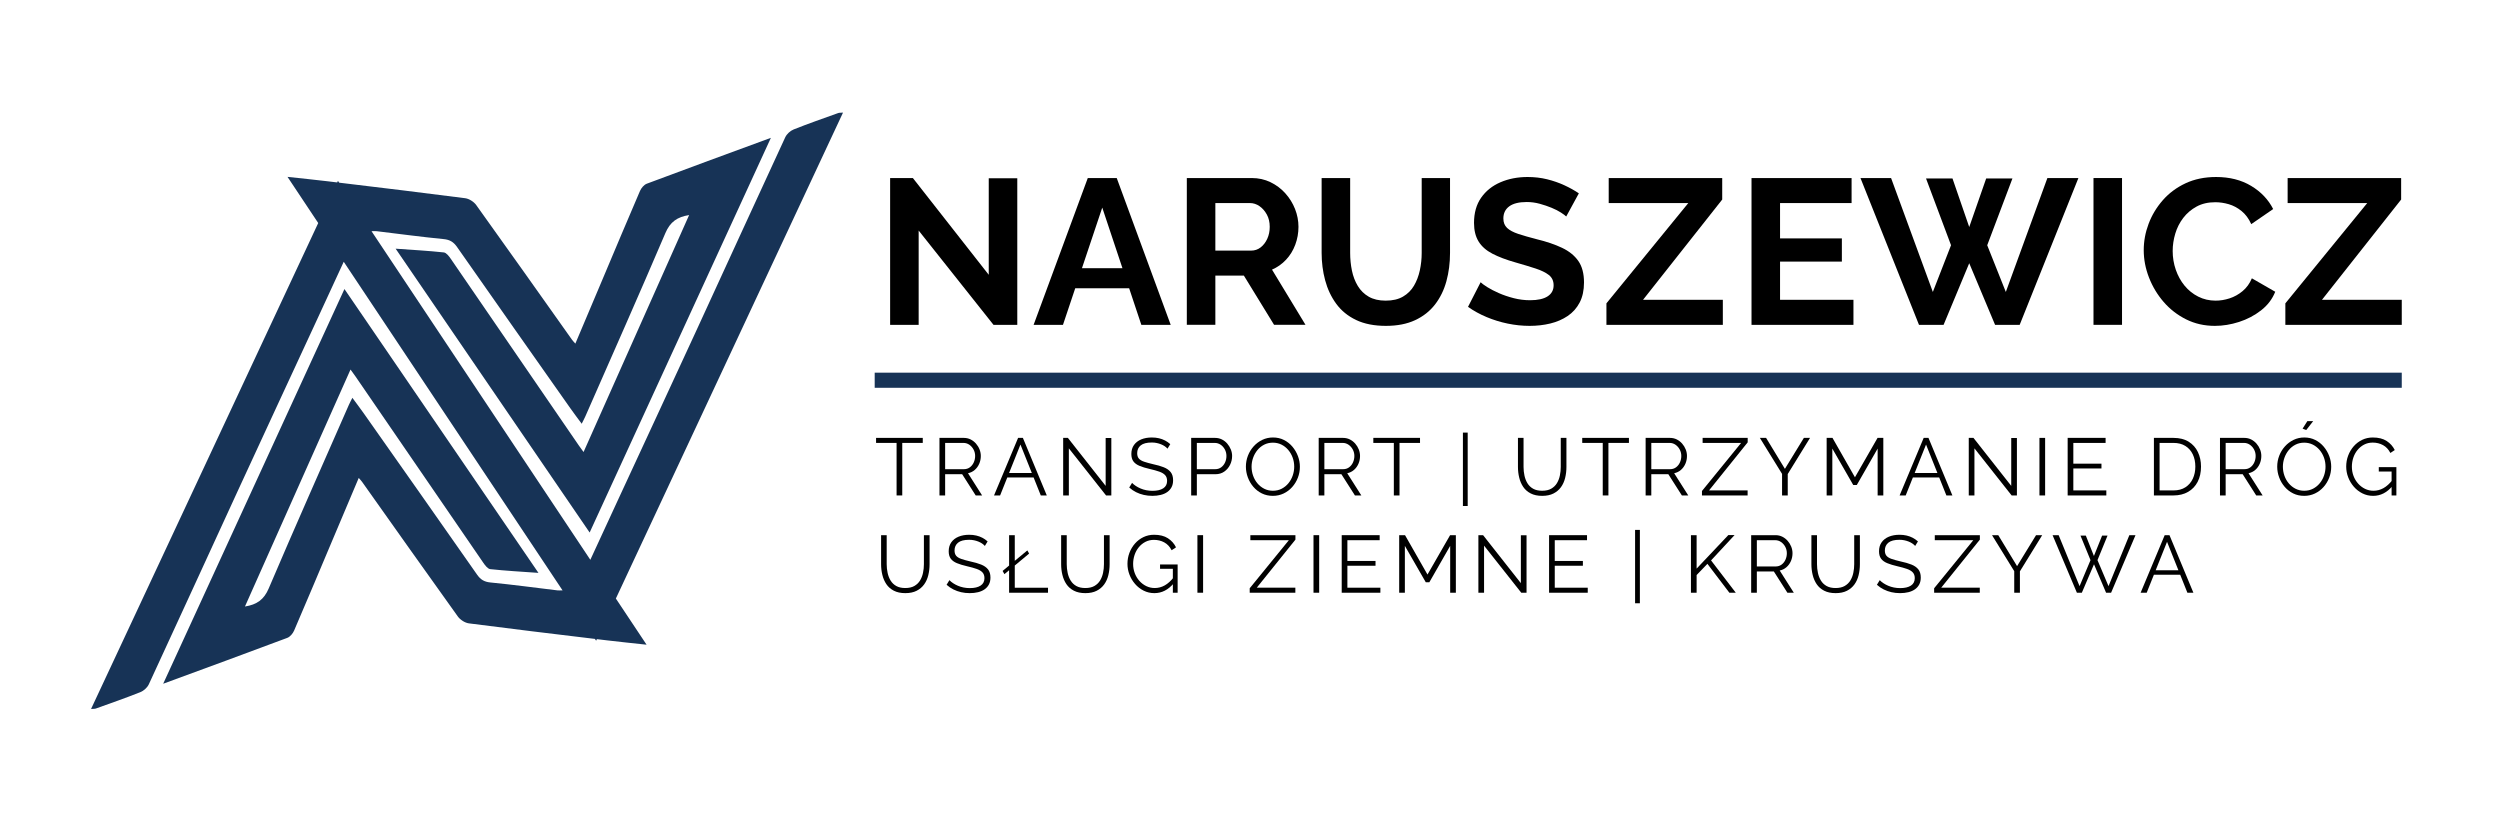 <?xml version="1.0" encoding="utf-8"?>
<!-- Generator: Adobe Illustrator 16.0.3, SVG Export Plug-In . SVG Version: 6.00 Build 0)  -->
<!DOCTYPE svg PUBLIC "-//W3C//DTD SVG 1.1//EN" "http://www.w3.org/Graphics/SVG/1.1/DTD/svg11.dtd">
<svg version="1.1" id="Warstwa_1" xmlns="http://www.w3.org/2000/svg" xmlns:xlink="http://www.w3.org/1999/xlink" x="0px" y="0px"
	 width="3968px" height="1304px" viewBox="0 0 3968 1304" enable-background="new 0 0 3968 1304" xml:space="preserve">
<g>
	<path fill="#173356" d="M1338.041,178.725c-3.543,0.298-5.789,0.031-7.7,0.718c-23.631,8.497-47.378,16.729-70.688,26.033
		c-5.314,2.119-10.923,7.239-13.314,12.401c-47.667,102.97-94.767,206.198-142.229,309.263
		c-40.468,87.866-81.26,175.581-121.884,263.367c-14.832,32.048-29.608,64.12-45.251,98.012
		C820.818,714.073,705.657,541.136,589.669,366.943c3.905-0.014,6.04-0.246,8.114,0.006c35.453,4.256,70.854,9.093,106.386,12.544
		c9.935,0.968,15.743,4.662,21.258,12.547c59.725,85.438,119.765,170.652,179.766,255.896c5.657,8.039,11.627,15.858,18.079,24.632
		c2.485-4.989,4.202-8.084,5.616-11.313c42.587-97.053,85.666-193.896,127.227-291.382c7.56-17.718,18.813-25.561,37.652-28.527
		c-55.952,125.611-111.48,250.267-167.548,376.119c-3.478-4.813-5.603-7.622-7.594-10.524
		c-67.686-98.737-135.32-197.504-203.142-296.149c-2.83-4.114-7.046-9.715-11.093-10.148c-24.438-2.633-49.018-3.956-76.447-5.932
		c103.377,151.242,205.201,300.214,307.934,450.51c95.922-208.881,191.138-416.218,287.688-626.464
		c-68.198,25.091-132.687,48.666-196.963,72.808c-4.497,1.689-8.856,6.954-10.858,11.604
		c-19.938,46.216-39.363,92.659-58.943,139.033c-14.351,33.976-28.715,67.945-43.615,103.201c-2.504-2.888-4.033-4.384-5.252-6.1
		c-50.616-71.337-101.068-142.794-152.089-213.848c-3.755-5.235-11.248-10.043-17.542-10.857
		c-66.606-8.639-133.297-16.648-199.983-24.661c-0.645-0.97-1.287-1.935-1.932-2.903c-0.395,0.845-0.788,1.685-1.183,2.527
		c-5.331-0.64-10.66-1.28-15.991-1.922c-19.999-2.407-40.044-4.41-62.89-6.907c16.271,24.45,32.512,48.864,48.753,73.273
		C384.452,612.034,264.685,868.23,144.523,1125.276c3.542-0.3,5.791-0.035,7.7-0.72c23.633-8.497,47.375-16.729,70.689-26.032
		c5.315-2.119,10.92-7.24,13.313-12.401c47.669-102.971,94.767-206.2,142.229-309.264c40.465-87.868,81.255-175.579,121.885-263.366
		c14.829-32.049,29.604-64.125,45.25-98.013c116.154,174.442,231.313,347.379,347.307,521.576c-3.909,0.011-6.041,0.246-8.115-0.01
		c-35.453-4.256-70.854-9.088-106.385-12.542c-9.935-0.966-15.749-4.66-21.257-12.548
		c-59.728-85.436-119.771-170.649-179.772-255.896c-5.655-8.037-11.623-15.858-18.078-24.63c-2.484,4.985-4.198,8.083-5.612,11.31
		c-42.588,97.053-85.667,193.896-127.231,291.385c-7.557,17.714-18.809,25.557-37.649,28.526
		c55.953-125.611,111.482-250.266,167.55-376.119c3.478,4.812,5.604,7.62,7.592,10.524
		C631.623,695.791,699.26,794.56,767.08,893.204c2.83,4.112,7.047,9.714,11.096,10.15c24.436,2.631,49.015,3.955,76.444,5.93
		c-103.377-151.241-205.2-300.213-307.931-450.508C450.765,667.658,355.552,874.992,259,1085.24
		c68.196-25.093,132.683-48.665,196.961-72.809c4.498-1.69,8.854-6.953,10.858-11.603c19.94-46.217,39.365-92.661,58.947-139.034
		c14.348-33.978,28.711-67.946,43.609-103.2c2.506,2.884,4.034,4.382,5.254,6.099c50.619,71.336,101.069,142.796,152.09,213.849
		c3.753,5.233,11.247,10.04,17.545,10.856c66.606,8.637,133.297,16.649,199.979,24.66c0.646,0.972,1.29,1.938,1.936,2.908
		c0.394-0.845,0.788-1.688,1.184-2.532c5.33,0.64,10.659,1.282,15.988,1.923c20,2.409,40.044,4.412,62.891,6.908
		c-16.27-24.451-32.513-48.863-48.752-73.273C1098.111,691.963,1217.877,435.77,1338.041,178.725z"/>
	<g>
		<path d="M1458.096,365.935v149.643h-45.287V282.582h36.098l120.436,153.582V282.91h45.288v232.668h-37.739L1458.096,365.935z"/>
		<path d="M1726.531,282.582h45.943l85.65,232.997h-46.6l-19.361-58.085h-85.549l-19.465,58.085h-46.599L1726.531,282.582z
			 M1781.554,425.661l-32.053-96.152l-32.217,96.152H1781.554z"/>
		<path d="M1883.721,515.578V282.582h103.044c10.716,0,20.617,2.189,29.698,6.563c9.075,4.379,16.952,10.287,23.628,17.721
			c6.671,7.44,11.814,15.752,15.424,24.939c3.61,9.189,5.414,18.599,5.414,28.224c0,9.845-1.696,19.31-5.087,28.386
			c-3.394,9.081-8.26,17.014-14.602,23.792c-6.348,6.784-13.783,12.034-22.316,15.751l53.163,87.622h-49.88l-47.912-78.104h-45.288
			v78.104h-45.287V515.578z M1929.008,397.767h56.773c5.687,0,10.718-1.692,15.096-5.086c4.374-3.39,7.877-7.928,10.503-13.619
			c2.623-5.687,3.938-12.03,3.938-19.033c0-7.435-1.534-13.948-4.595-19.526c-3.067-5.579-6.948-10.01-11.65-13.292
			c-4.707-3.281-9.794-4.922-15.26-4.922h-54.804L1929.008,397.767L1929.008,397.767z"/>
		<path d="M2199.745,517.219c-18.598,0-34.406-3.117-47.42-9.353c-13.019-6.234-23.521-14.819-31.504-25.76
			c-7.989-10.938-13.838-23.351-17.556-37.248c-3.724-13.891-5.58-28.386-5.58-43.481V282.582h45.288v118.795
			c0,9.63,0.928,18.982,2.788,28.059c1.857,9.081,4.975,17.229,9.354,24.448c4.373,7.219,10.173,12.911,17.392,17.065
			c7.221,4.158,16.188,6.235,26.911,6.235c10.936,0,20.068-2.133,27.401-6.399c7.329-4.266,13.127-10.008,17.394-17.229
			c4.266-7.219,7.384-15.367,9.352-24.448c1.97-9.076,2.954-18.321,2.954-27.731V282.582h44.96v118.795
			c0,15.972-1.919,30.959-5.745,44.959c-3.828,14.003-9.845,26.31-18.047,36.918c-8.204,10.615-18.764,18.926-31.668,24.941
			C2233.106,514.215,2217.681,517.219,2199.745,517.219z"/>
		<path d="M2485.906,343.619c-1.533-1.527-4.322-3.609-8.367-6.235c-4.051-2.625-8.975-5.139-14.768-7.547
			c-5.799-2.405-12.091-4.539-18.869-6.399c-6.784-1.857-13.676-2.791-20.674-2.791c-12.255,0-21.496,2.288-27.729,6.86
			c-6.236,4.574-9.354,10.995-9.354,19.26c0,6.318,1.969,11.321,5.906,15.023c3.938,3.702,9.845,6.855,17.722,9.471
			c7.875,2.616,17.72,5.44,29.534,8.486c15.312,3.702,28.603,8.22,39.872,13.552c11.266,5.333,19.905,12.302,25.926,20.901
			c6.013,8.599,9.023,19.972,9.023,34.118c0,12.411-2.296,23.024-6.89,31.837c-4.596,8.82-10.943,15.947-19.034,21.388
			c-8.097,5.445-17.286,9.419-27.565,11.92c-10.287,2.498-21.223,3.753-32.818,3.753c-11.598,0-23.19-1.205-34.785-3.61
			c-11.598-2.405-22.756-5.851-33.474-10.336c-10.721-4.482-20.566-9.897-29.535-16.246l20.019-39.051
			c1.97,1.967,5.466,4.542,10.502,7.711c5.029,3.173,11.157,6.347,18.377,9.518c7.22,3.173,15.096,5.855,23.628,8.039
			c8.532,2.19,17.172,3.282,25.924,3.282c12.251,0,21.547-2.05,27.895-6.163c6.344-4.113,9.518-9.954,9.518-17.526
			c0-6.969-2.517-12.415-7.547-16.337c-5.035-3.923-12.035-7.353-21.003-10.296c-8.974-2.943-19.583-6.153-31.832-9.641
			c-14.659-4.138-26.911-8.768-36.755-13.891c-9.845-5.117-17.178-11.598-21.987-19.444c-4.813-7.839-7.219-17.644-7.219-29.411
			c0-15.906,3.773-29.248,11.321-40.031s17.772-18.951,30.684-24.51c12.905-5.558,27.237-8.337,42.99-8.337
			c10.936,0,21.273,1.204,31.011,3.61c9.731,2.409,18.869,5.578,27.402,9.516c8.531,3.938,16.188,8.204,22.972,12.799
			L2485.906,343.619z"/>
		<path d="M2941.794,475.87v39.709h-161.786V282.582h158.833v39.708h-113.546v56.116h98.122v36.754h-98.122v60.71H2941.794
			L2941.794,475.87z"/>
		<path d="M3056.979,283.238h42.005l26.581,77.119l26.911-77.119h41.676l-40.037,105.997l29.535,74.166l65.962-180.818h49.225
			l-93.199,232.998h-39.054l-41.019-97.793l-40.694,97.793h-39.052l-92.871-232.998h48.568l66.29,180.818l28.878-74.166
			L3056.979,283.238z"/>
		<path d="M3322.792,515.578V282.582h45.286v232.997H3322.792z"/>
		<path d="M3402.534,397.112c0-14.22,2.569-28.166,7.711-41.842c5.139-13.67,12.634-26.14,22.48-37.411
			c9.845-11.266,21.872-20.233,36.097-26.91c14.221-6.671,30.408-10.009,48.568-10.009c21.438,0,39.98,4.707,55.625,14.111
			c15.638,9.408,27.287,21.659,34.949,36.753l-34.787,23.956c-3.938-8.747-9.08-15.696-15.424-20.838
			c-6.348-5.138-13.127-8.748-20.346-10.829c-7.219-2.077-14.332-3.118-21.331-3.118c-11.378,0-21.278,2.297-29.698,6.892
			c-8.425,4.593-15.48,10.614-21.167,18.049c-5.692,7.44-9.901,15.752-12.634,24.94c-2.74,9.188-4.104,18.377-4.104,27.566
			c0,10.285,1.641,20.181,4.923,29.699s7.927,17.942,13.946,25.269c6.015,7.333,13.234,13.126,21.66,17.392
			c8.419,4.267,17.664,6.399,27.73,6.399c7.219,0,14.547-1.2,21.986-3.61c7.436-2.406,14.326-6.234,20.674-11.486
			c6.343-5.251,11.267-12.03,14.768-20.346l37.082,21.331c-4.595,11.599-12.09,21.445-22.479,29.535
			c-10.394,8.096-22.043,14.225-34.949,18.377c-12.911,4.159-25.711,6.235-38.396,6.235c-16.628,0-31.832-3.445-45.614-10.337
			c-13.783-6.891-25.654-16.08-35.606-27.566c-9.958-11.486-17.721-24.392-23.3-38.724
			C3405.323,426.265,3402.534,411.77,3402.534,397.112z"/>
		<path d="M3627.322,481.449l129.955-159.16h-126.344v-39.708h180.162v34.129l-125.688,159.159h126.672v39.709h-184.758V481.449z"/>
		<path d="M2549.728,481.449l129.954-159.16H2553.34v-39.708h180.162v34.129l-125.688,159.159h126.673v39.709h-184.758V481.449z"/>
	</g>
	<g>
		<path d="M1464.613,702.996h-32.553v83.379h-9.007v-83.379H1390.5v-7.978h74.113V702.996z"/>
		<path d="M1491.117,786.375V695.02h38.602c3.943,0,7.547,0.816,10.808,2.445c3.259,1.63,6.112,3.84,8.557,6.626
			c2.445,2.789,4.331,5.877,5.661,9.265c1.329,3.39,1.995,6.842,1.995,10.357c0,4.375-0.836,8.491-2.509,12.353
			c-1.672,3.86-4.033,7.121-7.077,9.779c-3.046,2.659-6.626,4.419-10.744,5.274l22.388,35.256h-10.164l-21.488-33.711h-27.021
			v33.711H1491.117L1491.117,786.375z M1500.125,744.687h29.851c3.603,0,6.733-0.985,9.393-2.96
			c2.658-1.972,4.716-4.567,6.177-7.784c1.457-3.217,2.188-6.626,2.188-10.229c0-3.688-0.836-7.098-2.509-10.229
			c-1.672-3.131-3.904-5.662-6.69-7.592c-2.789-1.93-5.898-2.896-9.329-2.896h-29.079V744.687L1500.125,744.687z"/>
		<path d="M1615.927,695.02h7.591l37.958,91.355h-9.521l-11.416-28.564h-41.759l-11.417,28.564h-9.65L1615.927,695.02z
			 M1637.709,750.733l-18.051-45.162l-18.05,45.162H1637.709z"/>
		<path d="M1696.473,711.617v74.758h-9.007V695.02h7.463l59.959,76.173v-76.044h9.007v91.227h-8.363L1696.473,711.617z"/>
		<path d="M1853.062,712.133c-1.287-1.457-2.789-2.768-4.503-3.924c-1.718-1.158-3.647-2.166-5.79-3.024
			c-2.145-0.856-4.439-1.544-6.885-2.06c-2.444-0.515-5.039-0.771-7.784-0.771c-7.978,0-13.832,1.521-17.563,4.562
			c-3.73,3.041-5.597,7.174-5.597,12.396c0,3.599,0.878,6.425,2.638,8.479c1.757,2.056,4.523,3.727,8.299,5.012
			c3.773,1.286,8.576,2.612,14.411,3.981c6.519,1.371,12.138,2.998,16.854,4.882c4.718,1.887,8.365,4.434,10.938,7.646
			c2.573,3.213,3.86,7.56,3.86,13.04c0,4.197-0.816,7.836-2.445,10.92c-1.63,3.084-3.903,5.654-6.819,7.708
			c-2.916,2.055-6.392,3.575-10.422,4.561c-4.033,0.984-8.449,1.479-13.253,1.479c-4.719,0-9.243-0.495-13.575-1.479
			s-8.428-2.444-12.287-4.375c-3.86-1.931-7.463-4.395-10.81-7.397l4.503-7.334c1.629,1.717,3.582,3.325,5.854,4.825
			c2.272,1.501,4.803,2.853,7.592,4.053c2.786,1.202,5.79,2.123,9.007,2.767s6.54,0.966,9.973,0.966
			c7.289,0,12.974-1.327,17.049-3.98c4.072-2.654,6.111-6.591,6.111-11.813c0-3.769-1.029-6.788-3.088-9.059
			c-2.058-2.27-5.146-4.133-9.264-5.589c-4.117-1.455-9.18-2.871-15.184-4.242c-6.349-1.455-11.709-3.082-16.084-4.881
			c-4.375-1.798-7.655-4.176-9.842-7.132c-2.188-2.955-3.281-6.873-3.281-11.757c0-5.653,1.393-10.428,4.182-14.326
			c2.787-3.896,6.626-6.852,11.516-8.866c4.89-2.013,10.506-3.02,16.855-3.02c4.031,0,7.785,0.407,11.258,1.222
			c3.475,0.816,6.691,1.995,9.65,3.539s5.726,3.474,8.299,5.79L1853.062,712.133z"/>
		<path d="M1890.633,786.375V695.02h37.828c3.944,0,7.569,0.816,10.873,2.445c3.301,1.63,6.153,3.84,8.557,6.626
			c2.4,2.789,4.287,5.877,5.662,9.265c1.371,3.39,2.059,6.842,2.059,10.357c0,4.977-1.094,9.673-3.281,14.09
			c-2.188,4.419-5.256,7.999-9.199,10.743c-3.946,2.747-8.578,4.117-13.896,4.117h-29.594v33.712H1890.633z M1899.639,744.687
			h29.208c3.604,0,6.732-0.985,9.393-2.96c2.658-1.972,4.717-4.545,6.178-7.72c1.457-3.173,2.188-6.604,2.188-10.294
			c0-3.773-0.857-7.247-2.573-10.422c-1.718-3.174-3.969-5.683-6.756-7.527c-2.788-1.844-5.854-2.768-9.198-2.768h-28.437v41.69
			H1899.639z"/>
		<path d="M2020.33,787.019c-6.434,0-12.268-1.287-17.498-3.86c-5.233-2.572-9.736-6.066-13.512-10.485
			c-3.775-4.417-6.689-9.394-8.749-14.927c-2.06-5.532-3.088-11.214-3.088-17.049c0-6.09,1.071-11.9,3.217-17.435
			c2.144-5.532,5.167-10.464,9.071-14.797c3.902-4.33,8.47-7.764,13.703-10.293c5.23-2.529,10.893-3.797,16.984-3.797
			c6.434,0,12.266,1.331,17.498,3.988c5.23,2.66,9.715,6.221,13.445,10.68c3.731,4.462,6.627,9.438,8.687,14.927
			c2.059,5.489,3.088,11.108,3.088,16.854c0,6.092-1.073,11.902-3.218,17.436c-2.146,5.532-5.146,10.467-9.007,14.797
			c-3.86,4.333-8.407,7.742-13.639,10.229C2032.082,785.776,2026.42,787.019,2020.33,787.019z M1986.49,740.697
			c0,4.978,0.814,9.759,2.444,14.348c1.629,4.59,3.944,8.665,6.948,12.224c3.002,3.561,6.582,6.392,10.744,8.492
			c4.158,2.103,8.728,3.151,13.703,3.151c5.23,0,9.928-1.094,14.088-3.28c4.16-2.188,7.722-5.104,10.681-8.749
			c2.96-3.646,5.211-7.74,6.755-12.288c1.544-4.546,2.316-9.179,2.316-13.896c0-4.974-0.816-9.733-2.444-14.282
			c-1.632-4.546-3.97-8.62-7.013-12.224c-3.047-3.603-6.627-6.434-10.744-8.492c-4.117-2.058-8.666-3.088-13.64-3.088
			c-5.146,0-9.801,1.074-13.961,3.217c-4.161,2.146-7.72,5.04-10.68,8.687c-2.959,3.646-5.232,7.742-6.819,12.287
			C1987.282,731.349,1986.49,735.981,1986.49,740.697z"/>
		<path d="M2093.026,786.375V695.02h38.603c3.943,0,7.547,0.816,10.808,2.445c3.259,1.63,6.112,3.84,8.557,6.626
			c2.444,2.789,4.33,5.877,5.661,9.265c1.329,3.39,1.994,6.842,1.994,10.357c0,4.375-0.836,8.491-2.51,12.353
			c-1.673,3.861-4.032,7.121-7.075,9.779c-3.046,2.659-6.627,4.419-10.744,5.274l22.389,35.256h-10.165l-21.488-33.711h-27.021
			v33.711H2093.026L2093.026,786.375z M2102.033,744.687h29.853c3.603,0,6.732-0.985,9.393-2.96
			c2.658-1.972,4.718-4.567,6.177-7.784c1.457-3.217,2.188-6.626,2.188-10.229c0-3.688-0.836-7.098-2.509-10.229
			c-1.673-3.131-3.904-5.662-6.69-7.592c-2.789-1.93-5.897-2.896-9.329-2.896h-29.079v41.69H2102.033z"/>
		<path d="M2253.864,702.996h-32.554v83.379h-9.007v-83.379h-32.554v-7.978h74.113L2253.864,702.996L2253.864,702.996z"/>
		<path d="M2321.928,803.102V686.656h7.592v116.445L2321.928,803.102L2321.928,803.102z"/>
		<path d="M2447.764,787.019c-7.205,0-13.298-1.287-18.271-3.86c-4.977-2.572-8.923-6.024-11.838-10.356
			c-2.917-4.331-5.04-9.242-6.368-14.733c-1.332-5.488-1.994-11.148-1.994-16.982V695.02h8.878v46.064
			c0,4.718,0.491,9.351,1.479,13.896c0.985,4.548,2.595,8.621,4.825,12.224c2.229,3.604,5.23,6.456,9.007,8.558
			c3.773,2.103,8.492,3.151,14.153,3.151c5.833,0,10.658-1.094,14.477-3.28c3.814-2.188,6.818-5.082,9.007-8.686
			c2.188-3.604,3.752-7.655,4.696-12.159c0.942-4.504,1.416-9.07,1.416-13.702V695.02h9.007v46.064
			c0,6.091-0.688,11.924-2.061,17.498c-1.373,5.576-3.582,10.467-6.626,14.669c-3.046,4.203-7.013,7.549-11.902,10.035
			C2460.76,785.776,2454.798,787.019,2447.764,787.019z"/>
		<path d="M2585.438,702.996h-32.554v83.379h-9.008v-83.379h-32.553v-7.978h74.113L2585.438,702.996L2585.438,702.996z"/>
		<path d="M2611.941,786.375V695.02h38.602c3.944,0,7.548,0.816,10.809,2.445c3.259,1.63,6.112,3.84,8.557,6.626
			c2.444,2.789,4.33,5.877,5.661,9.265c1.329,3.39,1.994,6.842,1.994,10.357c0,4.375-0.836,8.491-2.509,12.353
			c-1.674,3.861-4.033,7.121-7.076,9.779c-3.046,2.659-6.627,4.419-10.744,5.274l22.389,35.256h-10.165l-21.487-33.711h-27.021
			v33.711H2611.941L2611.941,786.375z M2620.948,744.687h29.853c3.603,0,6.732-0.985,9.393-2.96
			c2.658-1.972,4.717-4.567,6.178-7.784c1.457-3.217,2.187-6.626,2.187-10.229c0-3.688-0.836-7.098-2.509-10.229
			c-1.674-3.131-3.904-5.662-6.69-7.592c-2.789-1.93-5.897-2.896-9.329-2.896h-29.079v41.69H2620.948z"/>
		<path d="M2701.366,779.298l62.147-76.302h-61.117v-7.978h71.539v7.077l-61.375,76.301h61.247v7.979h-72.44L2701.366,779.298
			L2701.366,779.298z"/>
		<path d="M2803.144,695.02l29.852,49.152l30.108-49.152h9.779l-35.384,57.387v33.97h-9.008V752.15l-35.256-57.13H2803.144z"/>
		<path d="M2980.19,786.375v-74.371l-33.068,57.771h-5.661l-33.196-57.771v74.371h-9.007V695.02h9.265l35.642,62.533l35.898-62.533
			h9.136v91.355H2980.19z"/>
		<path d="M3053.274,695.02h7.592l37.957,91.355h-9.521l-11.415-28.564h-41.761l-11.416,28.564h-9.65L3053.274,695.02z
			 M3075.056,750.733l-18.051-45.162l-18.05,45.162H3075.056z"/>
		<path d="M3133.82,711.617v74.758h-9.007V695.02h7.463l59.96,76.173v-76.044h9.007v91.227h-8.362L3133.82,711.617z"/>
		<path d="M3237.011,786.375V695.02h9.007v91.355H3237.011z"/>
		<path d="M3343.161,778.397v7.979h-61.375V695.02h60.218v7.979h-51.211v32.938h44.648v7.592h-44.648v34.869L3343.161,778.397
			L3343.161,778.397z"/>
		<path d="M3418.688,786.375V695.02h31.01c9.692,0,17.776,2.039,24.254,6.112c6.477,4.075,11.343,9.564,14.604,16.47
			c3.26,6.905,4.89,14.562,4.89,22.967c0,9.266-1.781,17.328-5.34,24.19c-3.562,6.862-8.62,12.182-15.184,15.955
			c-6.563,3.774-14.305,5.661-23.225,5.661H3418.688z M3484.438,740.568c0-7.289-1.351-13.768-4.053-19.429
			s-6.627-10.102-11.773-13.317c-5.146-3.216-11.45-4.825-18.914-4.825h-22.003v75.4h22.003c7.548,0,13.896-1.673,19.043-5.018
			c5.146-3.347,9.05-7.869,11.709-13.575C3483.106,754.102,3484.438,747.689,3484.438,740.568z"/>
		<path d="M3523.553,786.375V695.02h38.602c3.944,0,7.548,0.816,10.809,2.445c3.259,1.63,6.112,3.84,8.557,6.626
			c2.444,2.789,4.33,5.877,5.661,9.265c1.329,3.39,1.994,6.842,1.994,10.357c0,4.375-0.836,8.491-2.51,12.353
			c-1.673,3.861-4.033,7.121-7.076,9.779c-3.045,2.659-6.627,4.419-10.743,5.274l22.389,35.256h-10.165l-21.488-33.711h-27.021
			v33.711H3523.553L3523.553,786.375z M3532.56,744.687h29.852c3.604,0,6.733-0.985,9.394-2.96c2.658-1.972,4.717-4.567,6.177-7.784
			c1.457-3.217,2.188-6.626,2.188-10.229c0-3.688-0.836-7.098-2.51-10.229c-1.673-3.131-3.903-5.662-6.689-7.592
			c-2.789-1.93-5.898-2.896-9.329-2.896h-29.079v41.69H3532.56z"/>
		<path d="M3657.24,787.019c-6.434,0-12.268-1.287-17.499-3.86c-5.232-2.572-9.735-6.066-13.511-10.485
			c-3.775-4.417-6.689-9.394-8.749-14.927c-2.06-5.532-3.088-11.214-3.088-17.049c0-6.09,1.071-11.9,3.217-17.435
			c2.144-5.532,5.167-10.464,9.071-14.797c3.902-4.33,8.47-7.764,13.703-10.293c5.229-2.529,10.893-3.797,16.983-3.797
			c6.435,0,12.267,1.331,17.499,3.988c5.23,2.66,9.715,6.221,13.445,10.68c3.73,4.462,6.627,9.438,8.686,14.927
			c2.06,5.489,3.088,11.108,3.088,16.854c0,6.092-1.072,11.902-3.217,17.436c-2.146,5.532-5.146,10.467-9.007,14.797
			c-3.86,4.333-8.407,7.742-13.639,10.229C3668.991,785.776,3663.33,787.019,3657.24,787.019z M3623.4,740.697
			c0,4.978,0.814,9.759,2.444,14.348c1.629,4.59,3.944,8.665,6.948,12.224c3.002,3.561,6.582,6.392,10.743,8.492
			c4.159,2.103,8.729,3.151,13.703,3.151c5.231,0,9.928-1.094,14.089-3.28c4.16-2.188,7.721-5.104,10.68-8.749
			c2.961-3.646,5.211-7.74,6.756-12.288c1.543-4.546,2.315-9.179,2.315-13.896c0-4.974-0.815-9.733-2.444-14.282
			c-1.631-4.546-3.969-8.62-7.013-12.224c-3.046-3.603-6.627-6.434-10.744-8.492c-4.116-2.058-8.665-3.088-13.639-3.088
			c-5.146,0-9.801,1.074-13.961,3.217c-4.161,2.146-7.72,5.04-10.68,8.687c-2.959,3.646-5.232,7.742-6.819,12.287
			C3624.192,731.349,3623.4,735.981,3623.4,740.697z M3660.457,682.538l-5.789-2.188l7.591-11.966h9.265L3660.457,682.538z"/>
		<path d="M3766.607,787.019c-6.092,0-11.753-1.307-16.984-3.925c-5.232-2.615-9.777-6.153-13.639-10.615
			c-3.859-4.459-6.842-9.435-8.941-14.926c-2.104-5.488-3.152-11.149-3.152-16.984c0-6.176,1.049-12.03,3.152-17.563
			c2.101-5.533,5.038-10.442,8.813-14.733c3.773-4.288,8.235-7.676,13.383-10.164c5.146-2.487,10.764-3.73,16.854-3.73
			c9.007,0,16.341,1.846,22.003,5.531c5.661,3.689,9.949,8.492,12.866,14.411l-6.948,4.632c-2.917-5.661-6.819-9.819-11.708-12.479
			c-4.89-2.658-10.338-3.989-16.342-3.989c-5.063,0-9.63,1.074-13.703,3.217c-4.075,2.146-7.571,5.02-10.486,8.621
			c-2.917,3.604-5.127,7.678-6.626,12.225c-1.502,4.548-2.252,9.264-2.252,14.152c0,5.147,0.856,10.018,2.573,14.604
			c1.715,4.59,4.159,8.665,7.334,12.224c3.173,3.562,6.84,6.349,11.001,8.363c4.16,2.017,8.643,3.022,13.446,3.022
			c5.575,0,10.851-1.394,15.825-4.182c4.975-2.786,9.734-7.097,14.282-12.932v9.521
			C3788.694,781.786,3778.445,787.019,3766.607,787.019z M3795.944,748.418h-20.33v-6.948h27.921v44.905h-7.591V748.418
			L3795.944,748.418z"/>
		<path d="M1436.949,941.421c-7.205,0-13.297-1.287-18.271-3.86c-4.977-2.573-8.922-6.025-11.837-10.357
			c-2.917-4.33-5.04-9.241-6.369-14.732c-1.331-5.488-1.994-11.149-1.994-16.983v-46.063h8.878v46.063
			c0,4.719,0.493,9.352,1.479,13.896c0.985,4.548,2.594,8.621,4.825,12.224c2.229,3.604,5.231,6.456,9.007,8.558
			c3.774,2.103,8.492,3.151,14.154,3.151c5.832,0,10.657-1.094,14.475-3.281c3.816-2.188,6.819-5.082,9.008-8.685
			c2.188-3.604,3.751-7.656,4.695-12.159c0.943-4.504,1.416-9.07,1.416-13.703v-46.063h9.008v46.063
			c0,6.092-0.688,11.924-2.06,17.498c-1.373,5.577-3.583,10.467-6.626,14.669c-3.046,4.204-7.013,7.55-11.902,10.036
			C1449.944,940.179,1443.981,941.421,1436.949,941.421z"/>
		<path d="M1563.173,866.534c-1.287-1.457-2.789-2.767-4.503-3.924c-1.718-1.158-3.647-2.166-5.791-3.023
			c-2.145-0.856-4.438-1.544-6.884-2.06c-2.444-0.515-5.04-0.771-7.785-0.771c-7.977,0-13.832,1.521-17.563,4.562
			c-3.731,3.041-5.597,7.173-5.597,12.396c0,3.599,0.878,6.425,2.638,8.479c1.757,2.055,4.522,3.727,8.299,5.011
			c3.772,1.286,8.576,2.613,14.411,3.982c6.518,1.371,12.137,2.998,16.854,4.882c4.718,1.886,8.364,4.434,10.938,7.646
			s3.859,7.56,3.859,13.04c0,4.196-0.815,7.836-2.444,10.92c-1.63,3.084-3.904,5.653-6.819,7.708
			c-2.917,2.055-6.392,3.574-10.422,4.561c-4.033,0.984-8.45,1.479-13.253,1.479c-4.719,0-9.244-0.495-13.575-1.479
			c-4.333-0.985-8.428-2.445-12.288-4.375c-3.859-1.931-7.463-4.395-10.809-7.397l4.503-7.334c1.629,1.717,3.581,3.324,5.854,4.824
			c2.271,1.501,4.803,2.854,7.592,4.054c2.786,1.201,5.79,2.122,9.007,2.767c3.217,0.643,6.54,0.965,9.972,0.965
			c7.29,0,12.975-1.327,17.049-3.979c4.073-2.654,6.112-6.591,6.112-11.813c0-3.768-1.03-6.788-3.088-9.058
			c-2.058-2.271-5.146-4.133-9.264-5.589c-4.117-1.455-9.181-2.871-15.184-4.242c-6.349-1.455-11.709-3.082-16.084-4.881
			c-4.375-1.798-7.655-4.176-9.843-7.132c-2.188-2.955-3.281-6.873-3.281-11.758c0-5.652,1.394-10.428,4.183-14.325
			c2.786-3.896,6.626-6.853,11.516-8.866c4.889-2.014,10.506-3.021,16.854-3.021c4.031,0,7.785,0.408,11.259,1.223
			c3.474,0.815,6.69,1.994,9.649,3.539c2.959,1.544,5.727,3.474,8.299,5.789L1563.173,866.534z"/>
		<path d="M1594.181,911.313l-2.831-5.146l39.244-32.554l2.831,5.019L1594.181,911.313z M1601.643,940.777v-91.354h9.007V932.8
			h52.754v7.978L1601.643,940.777L1601.643,940.777z"/>
		<path d="M1722.721,941.421c-7.205,0-13.297-1.287-18.271-3.86c-4.976-2.573-8.922-6.025-11.837-10.357
			c-2.917-4.33-5.04-9.241-6.369-14.732c-1.331-5.488-1.994-11.149-1.994-16.983v-46.063h8.879v46.063
			c0,4.719,0.492,9.352,1.479,13.896c0.985,4.548,2.593,8.621,4.825,12.224c2.229,3.604,5.23,6.456,9.007,8.558
			c3.774,2.103,8.492,3.151,14.154,3.151c5.832,0,10.656-1.094,14.475-3.281c3.816-2.188,6.819-5.082,9.007-8.685
			c2.188-3.604,3.751-7.656,4.696-12.159c0.942-4.504,1.416-9.07,1.416-13.703v-46.063h9.007v46.063
			c0,6.092-0.688,11.924-2.059,17.498c-1.373,5.577-3.583,10.467-6.626,14.669c-3.046,4.204-7.014,7.55-11.902,10.036
			C1735.718,940.179,1729.755,941.421,1722.721,941.421z"/>
		<path d="M1832.218,941.421c-6.091,0-11.753-1.308-16.984-3.926c-5.233-2.614-9.778-6.152-13.639-10.614
			c-3.86-4.459-6.843-9.436-8.942-14.927c-2.104-5.487-3.152-11.148-3.152-16.983c0-6.176,1.049-12.03,3.152-17.563
			c2.102-5.532,5.038-10.441,8.813-14.732c3.774-4.288,8.235-7.677,13.383-10.164c5.146-2.487,10.764-3.731,16.854-3.731
			c9.007,0,16.341,1.847,22.002,5.532c5.662,3.689,9.95,8.492,12.867,14.411l-6.948,4.632c-2.917-5.661-6.818-9.82-11.709-12.479
			c-4.89-2.658-10.338-3.989-16.341-3.989c-5.063,0-9.63,1.074-13.704,3.217c-4.074,2.146-7.57,5.019-10.486,8.621
			s-5.125,7.678-6.625,12.224c-1.502,4.548-2.252,9.265-2.252,14.153c0,5.146,0.856,10.017,2.574,14.604
			c1.715,4.591,4.159,8.665,7.334,12.225c3.172,3.561,6.84,6.349,11,8.362c4.16,2.018,8.642,3.023,13.446,3.023
			c5.575,0,10.851-1.394,15.826-4.182c4.974-2.786,9.735-7.098,14.282-12.933v9.521
			C1854.304,936.189,1844.055,941.421,1832.218,941.421z M1861.554,902.82h-20.33v-6.948h27.921v44.905h-7.591V902.82
			L1861.554,902.82z"/>
		<path d="M1900.541,940.777v-91.354h9.006v91.354H1900.541z"/>
		<path d="M1983.527,933.699l62.146-76.301h-61.116v-7.978h71.539v7.076l-61.375,76.302h61.247v7.978h-72.441V933.699z"/>
		<path d="M2084.789,940.777v-91.354h9.008v91.354H2084.789z"/>
		<path d="M2190.939,932.8v7.978h-61.375v-91.354h60.218v7.978h-51.211v32.939h44.648v7.592h-44.648V932.8H2190.939z"/>
		<path d="M2301.724,940.777v-74.371l-33.068,57.772h-5.66l-33.197-57.772v74.371h-9.008v-91.354h9.266l35.642,62.532l35.898-62.532
			h9.136v91.354H2301.724z"/>
		<path d="M2355.507,866.021v74.757h-9.007v-91.354h7.463l59.959,76.173v-76.044h9.008v91.227h-8.363L2355.507,866.021z"/>
		<path d="M2520.072,932.8v7.978h-61.375v-91.354h60.219v7.978h-51.211v32.939h44.647v7.592h-44.647V932.8H2520.072z"/>
		<path d="M2595.213,957.504V841.059h7.593v116.445H2595.213z"/>
		<path d="M2683.862,940.777v-91.354h9.007v53.087l50.311-53.216h9.908l-37.314,40.201l39.244,51.282h-10.165l-34.869-45.87
			l-17.112,17.78v28.09H2683.862z"/>
		<path d="M2779.463,940.777v-91.354h38.603c3.944,0,7.547,0.815,10.808,2.444c3.26,1.63,6.112,3.841,8.558,6.626
			c2.444,2.789,4.33,5.877,5.661,9.266c1.328,3.39,1.993,6.842,1.993,10.356c0,4.375-0.836,8.492-2.509,12.354
			c-1.673,3.86-4.033,7.121-7.076,9.778c-3.046,2.659-6.627,4.42-10.744,5.275l22.39,35.255h-10.165l-21.488-33.711h-27.021v33.711
			H2779.463L2779.463,940.777z M2788.47,899.089h29.852c3.604,0,6.733-0.985,9.394-2.96c2.657-1.973,4.717-4.567,6.177-7.784
			c1.457-3.217,2.188-6.626,2.188-10.229c0-3.687-0.836-7.097-2.51-10.229c-1.673-3.131-3.904-5.662-6.689-7.592
			c-2.789-1.931-5.898-2.896-9.329-2.896h-29.079v41.69H2788.47z"/>
		<path d="M2913.536,941.421c-7.205,0-13.297-1.287-18.271-3.86c-4.978-2.573-8.924-6.025-11.838-10.357
			c-2.917-4.33-5.04-9.241-6.369-14.732c-1.331-5.488-1.994-11.149-1.994-16.983v-46.063h8.878v46.063
			c0,4.719,0.492,9.352,1.479,13.896c0.984,4.548,2.594,8.621,4.824,12.224c2.229,3.604,5.231,6.456,9.008,8.558
			c3.772,2.103,8.492,3.151,14.152,3.151c5.834,0,10.658-1.094,14.477-3.281c3.814-2.188,6.819-5.082,9.007-8.685
			c2.188-3.604,3.752-7.656,4.696-12.159c0.943-4.504,1.416-9.07,1.416-13.703v-46.063h9.007v46.063
			c0,6.092-0.688,11.924-2.06,17.498c-1.373,5.577-3.582,10.467-6.626,14.669c-3.046,4.204-7.013,7.55-11.902,10.036
			C2926.532,940.179,2920.569,941.421,2913.536,941.421z"/>
		<path d="M3039.76,866.534c-1.287-1.457-2.789-2.767-4.504-3.924c-1.718-1.158-3.646-2.166-5.79-3.023
			c-2.146-0.856-4.439-1.544-6.885-2.06c-2.444-0.515-5.039-0.771-7.783-0.771c-7.979,0-13.832,1.521-17.563,4.562
			c-3.73,3.041-5.598,7.173-5.598,12.396c0,3.599,0.879,6.425,2.638,8.479c1.758,2.055,4.524,3.727,8.301,5.011
			c3.772,1.286,8.575,2.613,14.41,3.982c6.519,1.371,12.137,2.998,16.855,4.882c4.716,1.886,8.363,4.434,10.937,7.646
			c2.574,3.213,3.86,7.56,3.86,13.04c0,4.196-0.816,7.836-2.445,10.92c-1.63,3.084-3.904,5.653-6.818,7.708
			c-2.918,2.055-6.392,3.574-10.423,4.561c-4.032,0.984-8.45,1.479-13.253,1.479c-4.719,0-9.244-0.495-13.574-1.479
			c-4.332-0.985-8.428-2.445-12.287-4.375c-3.86-1.931-7.463-4.395-10.81-7.397l4.504-7.334c1.628,1.717,3.58,3.324,5.854,4.824
			c2.271,1.501,4.803,2.854,7.591,4.054c2.787,1.201,5.79,2.122,9.007,2.767c3.217,0.643,6.54,0.965,9.973,0.965
			c7.289,0,12.973-1.327,17.049-3.979c4.072-2.654,6.111-6.591,6.111-11.813c0-3.768-1.029-6.788-3.088-9.058
			c-2.06-2.271-5.146-4.133-9.265-5.589c-4.117-1.455-9.18-2.871-15.183-4.242c-6.351-1.455-11.709-3.082-16.084-4.881
			c-4.375-1.798-7.655-4.176-9.844-7.132c-2.188-2.955-3.281-6.873-3.281-11.758c0-5.652,1.395-10.428,4.183-14.325
			c2.786-3.896,6.627-6.853,11.516-8.866c4.89-2.014,10.507-3.021,16.855-3.021c4.03,0,7.784,0.408,11.259,1.223
			c3.475,0.815,6.691,1.994,9.65,3.539c2.959,1.544,5.726,3.474,8.299,5.789L3039.76,866.534z"/>
		<path d="M3069.866,933.699l62.147-76.301h-61.117v-7.978h71.539v7.076l-61.375,76.302h61.247v7.978h-72.44L3069.866,933.699
			L3069.866,933.699z"/>
		<path d="M3171.644,849.422l29.852,49.151l30.108-49.151h9.779L3206,906.809v33.969h-9.008v-34.226l-35.256-57.13H3171.644z"/>
		<path d="M3302.112,850.065h8.491l12.867,32.425l12.996-32.425h8.62l-15.955,38.987l17.499,41.303l33.068-80.934h9.778
			l-38.729,91.354h-7.979l-19.172-45.163l-19.301,45.163h-7.85l-38.601-91.354h9.649l33.196,80.934l17.37-41.303L3302.112,850.065z"
			/>
		<path d="M3435.8,849.422h7.592l37.957,91.354h-9.521l-11.416-28.563h-41.76l-11.417,28.563h-9.649L3435.8,849.422z
			 M3457.58,905.136l-18.05-45.162l-18.05,45.162H3457.58z"/>
	</g>
	<rect x="1388.312" y="591.5" fill="#173356" width="2423.768" height="24"/>
</g>
</svg>
